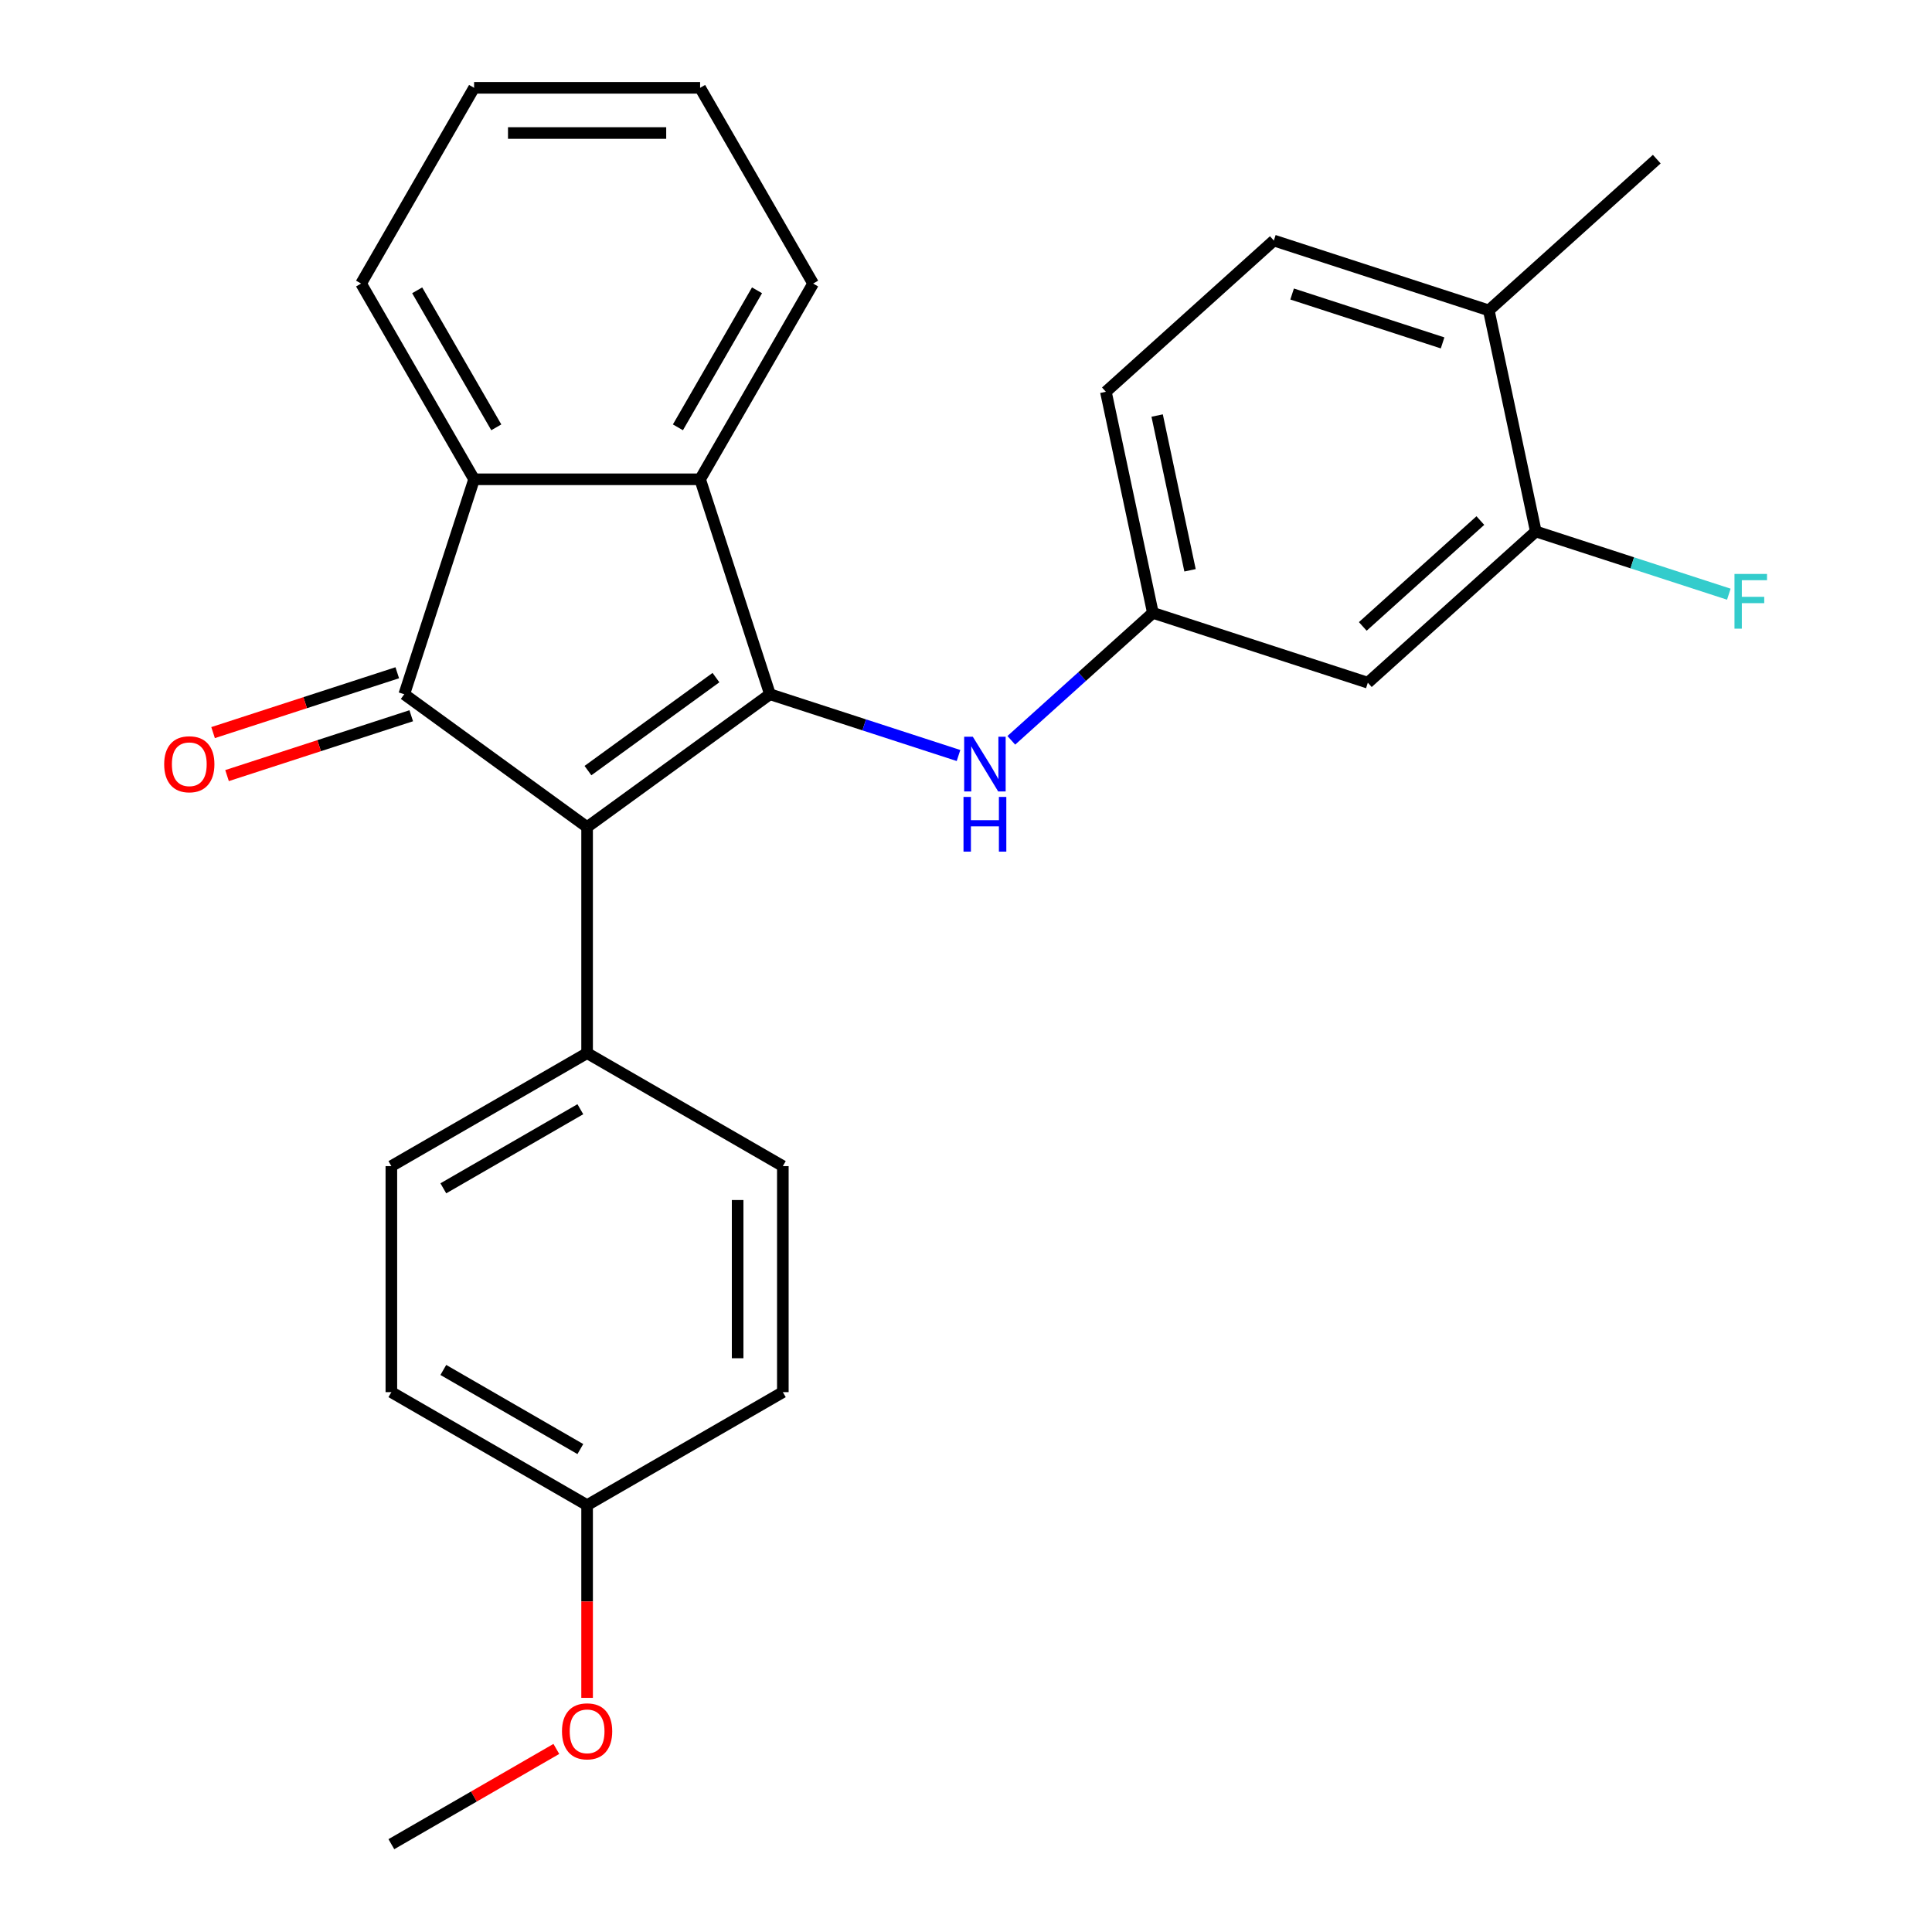 <?xml version='1.0' encoding='iso-8859-1'?>
<svg version='1.1' baseProfile='full'
              xmlns='http://www.w3.org/2000/svg'
                      xmlns:rdkit='http://www.rdkit.org/xml'
                      xmlns:xlink='http://www.w3.org/1999/xlink'
                  xml:space='preserve'
width='1000px' height='1000px' viewBox='0 0 1000 1000'>
<!-- END OF HEADER -->
<rect style='opacity:1.0;fill:#FFFFFF;stroke:none' width='1000' height='1000' x='0' y='0'> </rect>
<path class='bond-0' d='M 303.883,428.105 L 398.527,359.342' style='fill:none;fill-rule:evenodd;stroke:#000000;stroke-width:6px;stroke-linecap:butt;stroke-linejoin:miter;stroke-opacity:1' />
<path class='bond-0' d='M 304.327,398.862 L 370.578,350.728' style='fill:none;fill-rule:evenodd;stroke:#000000;stroke-width:6px;stroke-linecap:butt;stroke-linejoin:miter;stroke-opacity:1' />
<path class='bond-1' d='M 303.883,428.105 L 209.239,359.342' style='fill:none;fill-rule:evenodd;stroke:#000000;stroke-width:6px;stroke-linecap:butt;stroke-linejoin:miter;stroke-opacity:1' />
<path class='bond-5' d='M 303.883,428.105 L 303.883,545.092' style='fill:none;fill-rule:evenodd;stroke:#000000;stroke-width:6px;stroke-linecap:butt;stroke-linejoin:miter;stroke-opacity:1' />
<path class='bond-2' d='M 398.527,359.342 L 362.376,248.081' style='fill:none;fill-rule:evenodd;stroke:#000000;stroke-width:6px;stroke-linecap:butt;stroke-linejoin:miter;stroke-opacity:1' />
<path class='bond-4' d='M 398.527,359.342 L 447.325,375.198' style='fill:none;fill-rule:evenodd;stroke:#000000;stroke-width:6px;stroke-linecap:butt;stroke-linejoin:miter;stroke-opacity:1' />
<path class='bond-4' d='M 447.325,375.198 L 496.123,391.053' style='fill:none;fill-rule:evenodd;stroke:#0000FF;stroke-width:6px;stroke-linecap:butt;stroke-linejoin:miter;stroke-opacity:1' />
<path class='bond-3' d='M 209.239,359.342 L 245.389,248.081' style='fill:none;fill-rule:evenodd;stroke:#000000;stroke-width:6px;stroke-linecap:butt;stroke-linejoin:miter;stroke-opacity:1' />
<path class='bond-8' d='M 205.624,348.216 L 157.955,363.705' style='fill:none;fill-rule:evenodd;stroke:#000000;stroke-width:6px;stroke-linecap:butt;stroke-linejoin:miter;stroke-opacity:1' />
<path class='bond-8' d='M 157.955,363.705 L 110.287,379.193' style='fill:none;fill-rule:evenodd;stroke:#FF0000;stroke-width:6px;stroke-linecap:butt;stroke-linejoin:miter;stroke-opacity:1' />
<path class='bond-8' d='M 212.854,370.468 L 165.186,385.957' style='fill:none;fill-rule:evenodd;stroke:#000000;stroke-width:6px;stroke-linecap:butt;stroke-linejoin:miter;stroke-opacity:1' />
<path class='bond-8' d='M 165.186,385.957 L 117.517,401.445' style='fill:none;fill-rule:evenodd;stroke:#FF0000;stroke-width:6px;stroke-linecap:butt;stroke-linejoin:miter;stroke-opacity:1' />
<path class='bond-19' d='M 362.376,248.081 L 420.87,146.768' style='fill:none;fill-rule:evenodd;stroke:#000000;stroke-width:6px;stroke-linecap:butt;stroke-linejoin:miter;stroke-opacity:1' />
<path class='bond-19' d='M 350.887,221.186 L 391.833,150.266' style='fill:none;fill-rule:evenodd;stroke:#000000;stroke-width:6px;stroke-linecap:butt;stroke-linejoin:miter;stroke-opacity:1' />
<path class='bond-26' d='M 362.376,248.081 L 245.389,248.081' style='fill:none;fill-rule:evenodd;stroke:#000000;stroke-width:6px;stroke-linecap:butt;stroke-linejoin:miter;stroke-opacity:1' />
<path class='bond-20' d='M 245.389,248.081 L 186.896,146.768' style='fill:none;fill-rule:evenodd;stroke:#000000;stroke-width:6px;stroke-linecap:butt;stroke-linejoin:miter;stroke-opacity:1' />
<path class='bond-20' d='M 256.878,221.186 L 215.933,150.266' style='fill:none;fill-rule:evenodd;stroke:#000000;stroke-width:6px;stroke-linecap:butt;stroke-linejoin:miter;stroke-opacity:1' />
<path class='bond-9' d='M 523.453,383.19 L 560.089,350.202' style='fill:none;fill-rule:evenodd;stroke:#0000FF;stroke-width:6px;stroke-linecap:butt;stroke-linejoin:miter;stroke-opacity:1' />
<path class='bond-9' d='M 560.089,350.202 L 596.726,317.214' style='fill:none;fill-rule:evenodd;stroke:#000000;stroke-width:6px;stroke-linecap:butt;stroke-linejoin:miter;stroke-opacity:1' />
<path class='bond-11' d='M 303.883,545.092 L 202.569,603.585' style='fill:none;fill-rule:evenodd;stroke:#000000;stroke-width:6px;stroke-linecap:butt;stroke-linejoin:miter;stroke-opacity:1' />
<path class='bond-11' d='M 300.384,574.129 L 229.465,615.074' style='fill:none;fill-rule:evenodd;stroke:#000000;stroke-width:6px;stroke-linecap:butt;stroke-linejoin:miter;stroke-opacity:1' />
<path class='bond-12' d='M 303.883,545.092 L 405.196,603.585' style='fill:none;fill-rule:evenodd;stroke:#000000;stroke-width:6px;stroke-linecap:butt;stroke-linejoin:miter;stroke-opacity:1' />
<path class='bond-6' d='M 794.925,275.085 L 707.987,353.365' style='fill:none;fill-rule:evenodd;stroke:#000000;stroke-width:6px;stroke-linecap:butt;stroke-linejoin:miter;stroke-opacity:1' />
<path class='bond-6' d='M 766.228,269.44 L 705.372,324.235' style='fill:none;fill-rule:evenodd;stroke:#000000;stroke-width:6px;stroke-linecap:butt;stroke-linejoin:miter;stroke-opacity:1' />
<path class='bond-14' d='M 794.925,275.085 L 844.883,291.318' style='fill:none;fill-rule:evenodd;stroke:#000000;stroke-width:6px;stroke-linecap:butt;stroke-linejoin:miter;stroke-opacity:1' />
<path class='bond-14' d='M 844.883,291.318 L 894.841,307.55' style='fill:none;fill-rule:evenodd;stroke:#33CCCC;stroke-width:6px;stroke-linecap:butt;stroke-linejoin:miter;stroke-opacity:1' />
<path class='bond-29' d='M 794.925,275.085 L 770.602,160.655' style='fill:none;fill-rule:evenodd;stroke:#000000;stroke-width:6px;stroke-linecap:butt;stroke-linejoin:miter;stroke-opacity:1' />
<path class='bond-7' d='M 707.987,353.365 L 596.726,317.214' style='fill:none;fill-rule:evenodd;stroke:#000000;stroke-width:6px;stroke-linecap:butt;stroke-linejoin:miter;stroke-opacity:1' />
<path class='bond-15' d='M 596.726,317.214 L 572.403,202.784' style='fill:none;fill-rule:evenodd;stroke:#000000;stroke-width:6px;stroke-linecap:butt;stroke-linejoin:miter;stroke-opacity:1' />
<path class='bond-15' d='M 615.964,295.185 L 598.938,215.084' style='fill:none;fill-rule:evenodd;stroke:#000000;stroke-width:6px;stroke-linecap:butt;stroke-linejoin:miter;stroke-opacity:1' />
<path class='bond-10' d='M 770.602,160.655 L 659.341,124.504' style='fill:none;fill-rule:evenodd;stroke:#000000;stroke-width:6px;stroke-linecap:butt;stroke-linejoin:miter;stroke-opacity:1' />
<path class='bond-10' d='M 746.683,177.485 L 668.8,152.179' style='fill:none;fill-rule:evenodd;stroke:#000000;stroke-width:6px;stroke-linecap:butt;stroke-linejoin:miter;stroke-opacity:1' />
<path class='bond-22' d='M 770.602,160.655 L 857.54,82.376' style='fill:none;fill-rule:evenodd;stroke:#000000;stroke-width:6px;stroke-linecap:butt;stroke-linejoin:miter;stroke-opacity:1' />
<path class='bond-17' d='M 202.569,603.585 L 202.569,720.572' style='fill:none;fill-rule:evenodd;stroke:#000000;stroke-width:6px;stroke-linecap:butt;stroke-linejoin:miter;stroke-opacity:1' />
<path class='bond-18' d='M 405.196,603.585 L 405.196,720.572' style='fill:none;fill-rule:evenodd;stroke:#000000;stroke-width:6px;stroke-linecap:butt;stroke-linejoin:miter;stroke-opacity:1' />
<path class='bond-18' d='M 381.799,621.133 L 381.799,703.024' style='fill:none;fill-rule:evenodd;stroke:#000000;stroke-width:6px;stroke-linecap:butt;stroke-linejoin:miter;stroke-opacity:1' />
<path class='bond-13' d='M 659.341,124.504 L 572.403,202.784' style='fill:none;fill-rule:evenodd;stroke:#000000;stroke-width:6px;stroke-linecap:butt;stroke-linejoin:miter;stroke-opacity:1' />
<path class='bond-16' d='M 303.883,779.065 L 405.196,720.572' style='fill:none;fill-rule:evenodd;stroke:#000000;stroke-width:6px;stroke-linecap:butt;stroke-linejoin:miter;stroke-opacity:1' />
<path class='bond-21' d='M 303.883,779.065 L 303.883,828.936' style='fill:none;fill-rule:evenodd;stroke:#000000;stroke-width:6px;stroke-linecap:butt;stroke-linejoin:miter;stroke-opacity:1' />
<path class='bond-21' d='M 303.883,828.936 L 303.883,878.807' style='fill:none;fill-rule:evenodd;stroke:#FF0000;stroke-width:6px;stroke-linecap:butt;stroke-linejoin:miter;stroke-opacity:1' />
<path class='bond-27' d='M 303.883,779.065 L 202.569,720.572' style='fill:none;fill-rule:evenodd;stroke:#000000;stroke-width:6px;stroke-linecap:butt;stroke-linejoin:miter;stroke-opacity:1' />
<path class='bond-27' d='M 300.384,750.029 L 229.465,709.083' style='fill:none;fill-rule:evenodd;stroke:#000000;stroke-width:6px;stroke-linecap:butt;stroke-linejoin:miter;stroke-opacity:1' />
<path class='bond-24' d='M 420.87,146.768 L 362.376,45.455' style='fill:none;fill-rule:evenodd;stroke:#000000;stroke-width:6px;stroke-linecap:butt;stroke-linejoin:miter;stroke-opacity:1' />
<path class='bond-25' d='M 186.896,146.768 L 245.389,45.455' style='fill:none;fill-rule:evenodd;stroke:#000000;stroke-width:6px;stroke-linecap:butt;stroke-linejoin:miter;stroke-opacity:1' />
<path class='bond-23' d='M 287.958,905.246 L 245.264,929.896' style='fill:none;fill-rule:evenodd;stroke:#FF0000;stroke-width:6px;stroke-linecap:butt;stroke-linejoin:miter;stroke-opacity:1' />
<path class='bond-23' d='M 245.264,929.896 L 202.569,954.545' style='fill:none;fill-rule:evenodd;stroke:#000000;stroke-width:6px;stroke-linecap:butt;stroke-linejoin:miter;stroke-opacity:1' />
<path class='bond-28' d='M 362.376,45.455 L 245.389,45.455' style='fill:none;fill-rule:evenodd;stroke:#000000;stroke-width:6px;stroke-linecap:butt;stroke-linejoin:miter;stroke-opacity:1' />
<path class='bond-28' d='M 344.828,68.852 L 262.937,68.852' style='fill:none;fill-rule:evenodd;stroke:#000000;stroke-width:6px;stroke-linecap:butt;stroke-linejoin:miter;stroke-opacity:1' />
<path  class='atom-5' d='M 503.528 381.333
L 512.808 396.333
Q 513.728 397.813, 515.208 400.493
Q 516.688 403.173, 516.768 403.333
L 516.768 381.333
L 520.528 381.333
L 520.528 409.653
L 516.648 409.653
L 506.688 393.253
Q 505.528 391.333, 504.288 389.133
Q 503.088 386.933, 502.728 386.253
L 502.728 409.653
L 499.048 409.653
L 499.048 381.333
L 503.528 381.333
' fill='#0000FF'/>
<path  class='atom-5' d='M 498.708 412.485
L 502.548 412.485
L 502.548 424.525
L 517.028 424.525
L 517.028 412.485
L 520.868 412.485
L 520.868 440.805
L 517.028 440.805
L 517.028 427.725
L 502.548 427.725
L 502.548 440.805
L 498.708 440.805
L 498.708 412.485
' fill='#0000FF'/>
<path  class='atom-9' d='M 84.978 395.573
Q 84.978 388.773, 88.338 384.973
Q 91.698 381.173, 97.978 381.173
Q 104.258 381.173, 107.618 384.973
Q 110.978 388.773, 110.978 395.573
Q 110.978 402.453, 107.578 406.373
Q 104.178 410.253, 97.978 410.253
Q 91.738 410.253, 88.338 406.373
Q 84.978 402.493, 84.978 395.573
M 97.978 407.053
Q 102.298 407.053, 104.618 404.173
Q 106.978 401.253, 106.978 395.573
Q 106.978 390.013, 104.618 387.213
Q 102.298 384.373, 97.978 384.373
Q 93.658 384.373, 91.298 387.173
Q 88.978 389.973, 88.978 395.573
Q 88.978 401.293, 91.298 404.173
Q 93.658 407.053, 97.978 407.053
' fill='#FF0000'/>
<path  class='atom-15' d='M 897.766 297.076
L 914.606 297.076
L 914.606 300.316
L 901.566 300.316
L 901.566 308.916
L 913.166 308.916
L 913.166 312.196
L 901.566 312.196
L 901.566 325.396
L 897.766 325.396
L 897.766 297.076
' fill='#33CCCC'/>
<path  class='atom-22' d='M 290.883 896.132
Q 290.883 889.332, 294.243 885.532
Q 297.603 881.732, 303.883 881.732
Q 310.163 881.732, 313.523 885.532
Q 316.883 889.332, 316.883 896.132
Q 316.883 903.012, 313.483 906.932
Q 310.083 910.812, 303.883 910.812
Q 297.643 910.812, 294.243 906.932
Q 290.883 903.052, 290.883 896.132
M 303.883 907.612
Q 308.203 907.612, 310.523 904.732
Q 312.883 901.812, 312.883 896.132
Q 312.883 890.572, 310.523 887.772
Q 308.203 884.932, 303.883 884.932
Q 299.563 884.932, 297.203 887.732
Q 294.883 890.532, 294.883 896.132
Q 294.883 901.852, 297.203 904.732
Q 299.563 907.612, 303.883 907.612
' fill='#FF0000'/>
</svg>
